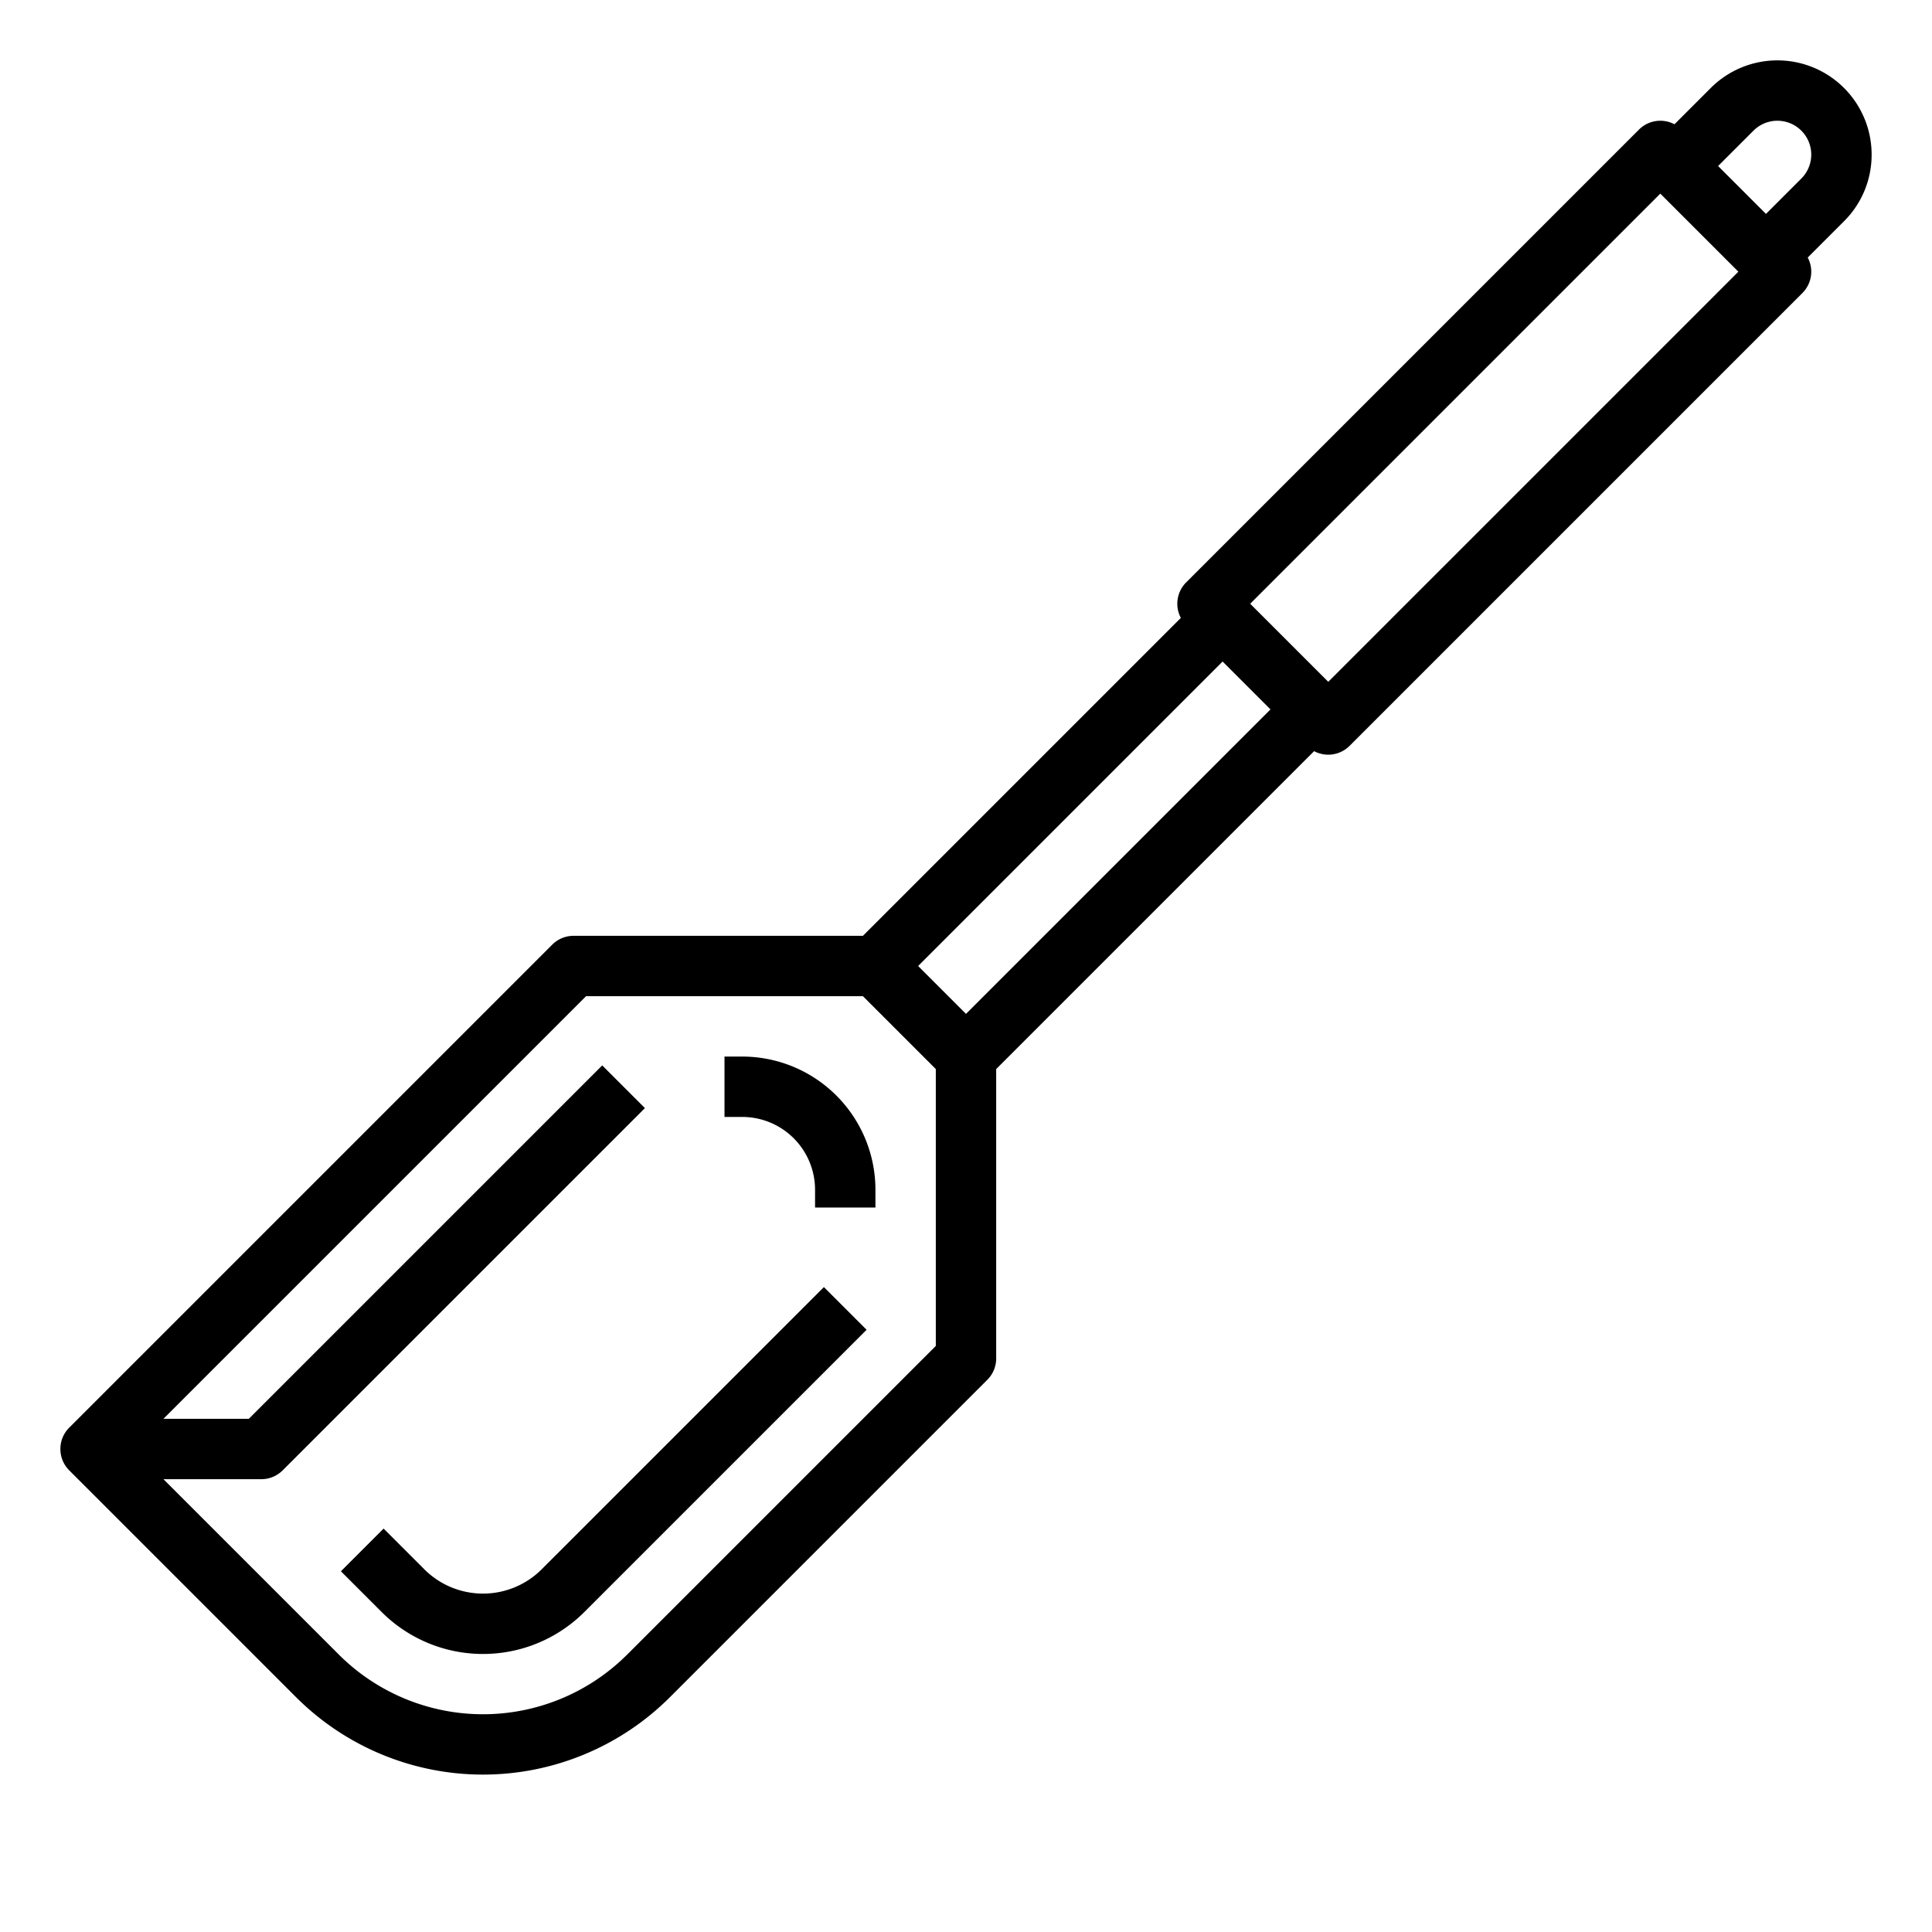 <?xml version="1.0"?>
<svg xmlns="http://www.w3.org/2000/svg" viewBox="0 0 512 512" width="512" height="512"><g id="Out_line" data-name="Out line"><path d="M496,40.971A24.97,24.97,0,0,0,453.373,23.314l-9.62,9.62a8.002,8.002,0,0,0-9.409,1.409l-120,120a8.001,8.001,0,0,0-1.409,9.409L228.687,248H152a7.999,7.999,0,0,0-5.657,2.343l-128,128a7.999,7.999,0,0,0,0,11.313l60.159,60.159a70.08,70.08,0,0,0,98.995,0l84.159-84.159A7.999,7.999,0,0,0,264,360V283.313l84.248-84.248a8,8,0,0,0,9.409-1.409l120-120a8.001,8.001,0,0,0,1.409-9.409l9.62-9.62A24.807,24.807,0,0,0,496,40.971ZM324,175.313,336.687,188,256,268.686,243.314,256Zm-157.816,263.189a54.062,54.062,0,0,1-76.368,0L43.313,392h25.941a7.999,7.999,0,0,0,5.657-2.343l96-96-11.313-11.313L65.941,376H43.313l112-112h73.373L248,283.313v73.373ZM352,180.687,331.313,160,440,51.313,460.687,72ZM477.373,47.314,468,56.687,455.313,44l9.373-9.373A8.971,8.971,0,0,1,477.373,47.314Z"/><path d="M143.557,415.875a22,22,0,0,1-31.113,0l-10.787-10.787L90.343,416.402l10.787,10.787a37.999,37.999,0,0,0,53.74,0l74.787-74.787-11.313-11.313Z"/><path d="M196.687,280H192v16h4.687A19.313,19.313,0,0,1,216,315.313V320h16v-4.687A35.314,35.314,0,0,0,196.687,280Z"/></g></svg>
